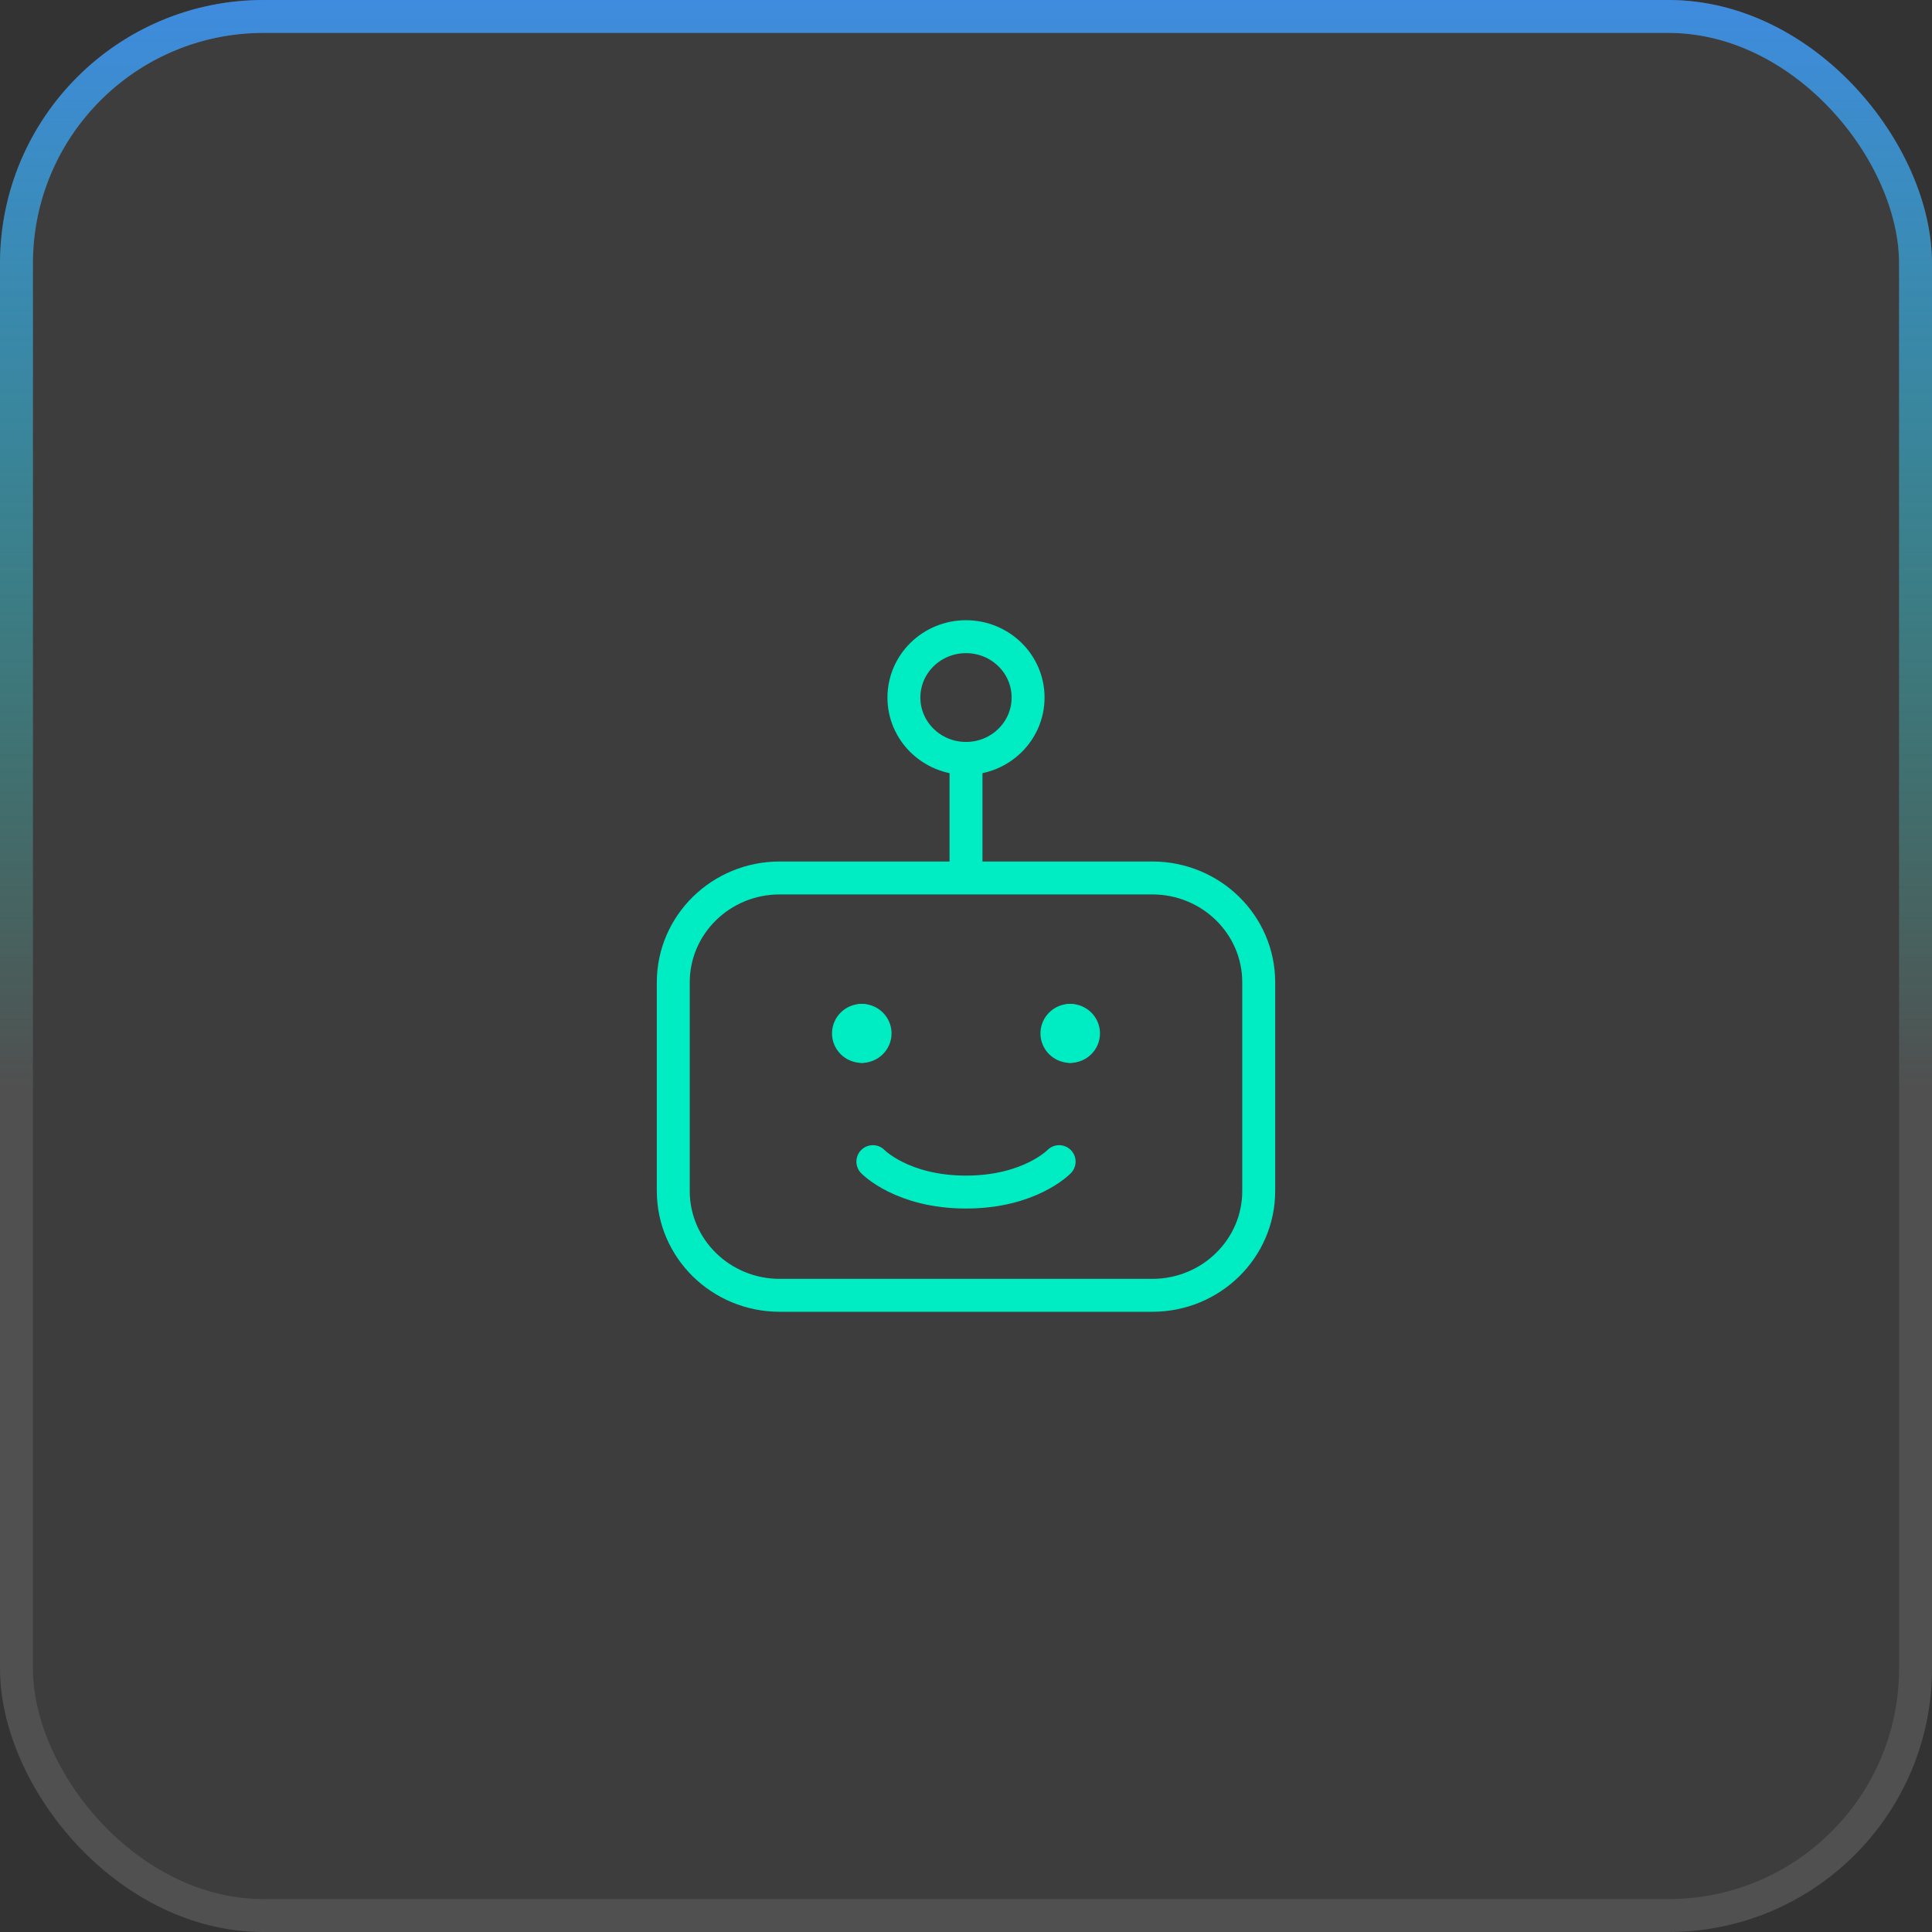 <svg width="88" height="88" viewBox="0 0 88 88" fill="none" xmlns="http://www.w3.org/2000/svg">
    <rect x="0" y="0" width="88" height="88" fill="#333333" stroke="none"/>
    <rect width="88" height="88" rx="12" fill="white" fill-opacity="0.05"/>
    <rect x="0.75" y="0.75" width="86.5" height="86.5" rx="11.25" stroke="white" stroke-opacity="0.1" stroke-width="1.5"/>
    <rect x="0.75" y="0.75" width="86.5" height="86.5" rx="11.25" stroke="url(#paint0_linear_14_1677)" stroke-opacity="0.85" stroke-width="1.5"/>
    <path d="M46.828 31.772C46.828 33.303 45.562 34.544 44 34.544C42.438 34.544 41.172 33.303 41.172 31.772C41.172 30.241 42.438 29 44 29C45.562 29 46.828 30.241 46.828 31.772Z" stroke="#00ECC2" stroke-width="1.5" stroke-linecap="round" stroke-linejoin="round"/>
    <path d="M44 34.544V39.891" stroke="#00ECC2" stroke-width="1.5" stroke-linecap="round" stroke-linejoin="round"/>
    <path d="M48.242 52.911C48.242 52.911 46.909 54.297 44 54.297C41.091 54.297 39.758 52.911 39.758 52.911" stroke="#00ECC2" stroke-width="1.5" stroke-linecap="round" stroke-linejoin="round"/>
    <path d="M39.253 47.663C38.918 47.663 38.647 47.397 38.647 47.069C38.647 46.741 38.918 46.475 39.253 46.475" stroke="#00ECC2" stroke-width="1.5" stroke-linecap="round" stroke-linejoin="round"/>
    <path d="M39.253 47.663C39.587 47.663 39.859 47.397 39.859 47.069C39.859 46.741 39.587 46.475 39.253 46.475" stroke="#00ECC2" stroke-width="1.5" stroke-linecap="round" stroke-linejoin="round"/>
    <path d="M48.747 47.663C48.413 47.663 48.141 47.397 48.141 47.069C48.141 46.741 48.413 46.475 48.747 46.475" stroke="#00ECC2" stroke-width="1.5" stroke-linecap="round" stroke-linejoin="round"/>
    <path d="M48.747 47.663C49.082 47.663 49.353 47.397 49.353 47.069C49.353 46.741 49.082 46.475 48.747 46.475" stroke="#00ECC2" stroke-width="1.5" stroke-linecap="round" stroke-linejoin="round"/>
    <path d="M30.667 54.248V44.743C30.667 42.118 32.837 39.99 35.515 39.99H52.485C55.163 39.99 57.333 42.118 57.333 44.743V54.248C57.333 56.872 55.163 59 52.485 59H35.515C32.837 59 30.667 56.872 30.667 54.248Z" stroke="#00ECC2" stroke-width="1.5" stroke-linecap="round" stroke-linejoin="round"/>
    <defs>
        <linearGradient id="paint0_linear_14_1677" x1="44" y1="0" x2="44" y2="88" gradientUnits="userSpaceOnUse">
            <stop stop-color="#3C96F8"/>
            <stop offset="0.563" stop-color="#01EBC3" stop-opacity="0"/>
        </linearGradient>
    </defs>
</svg>
